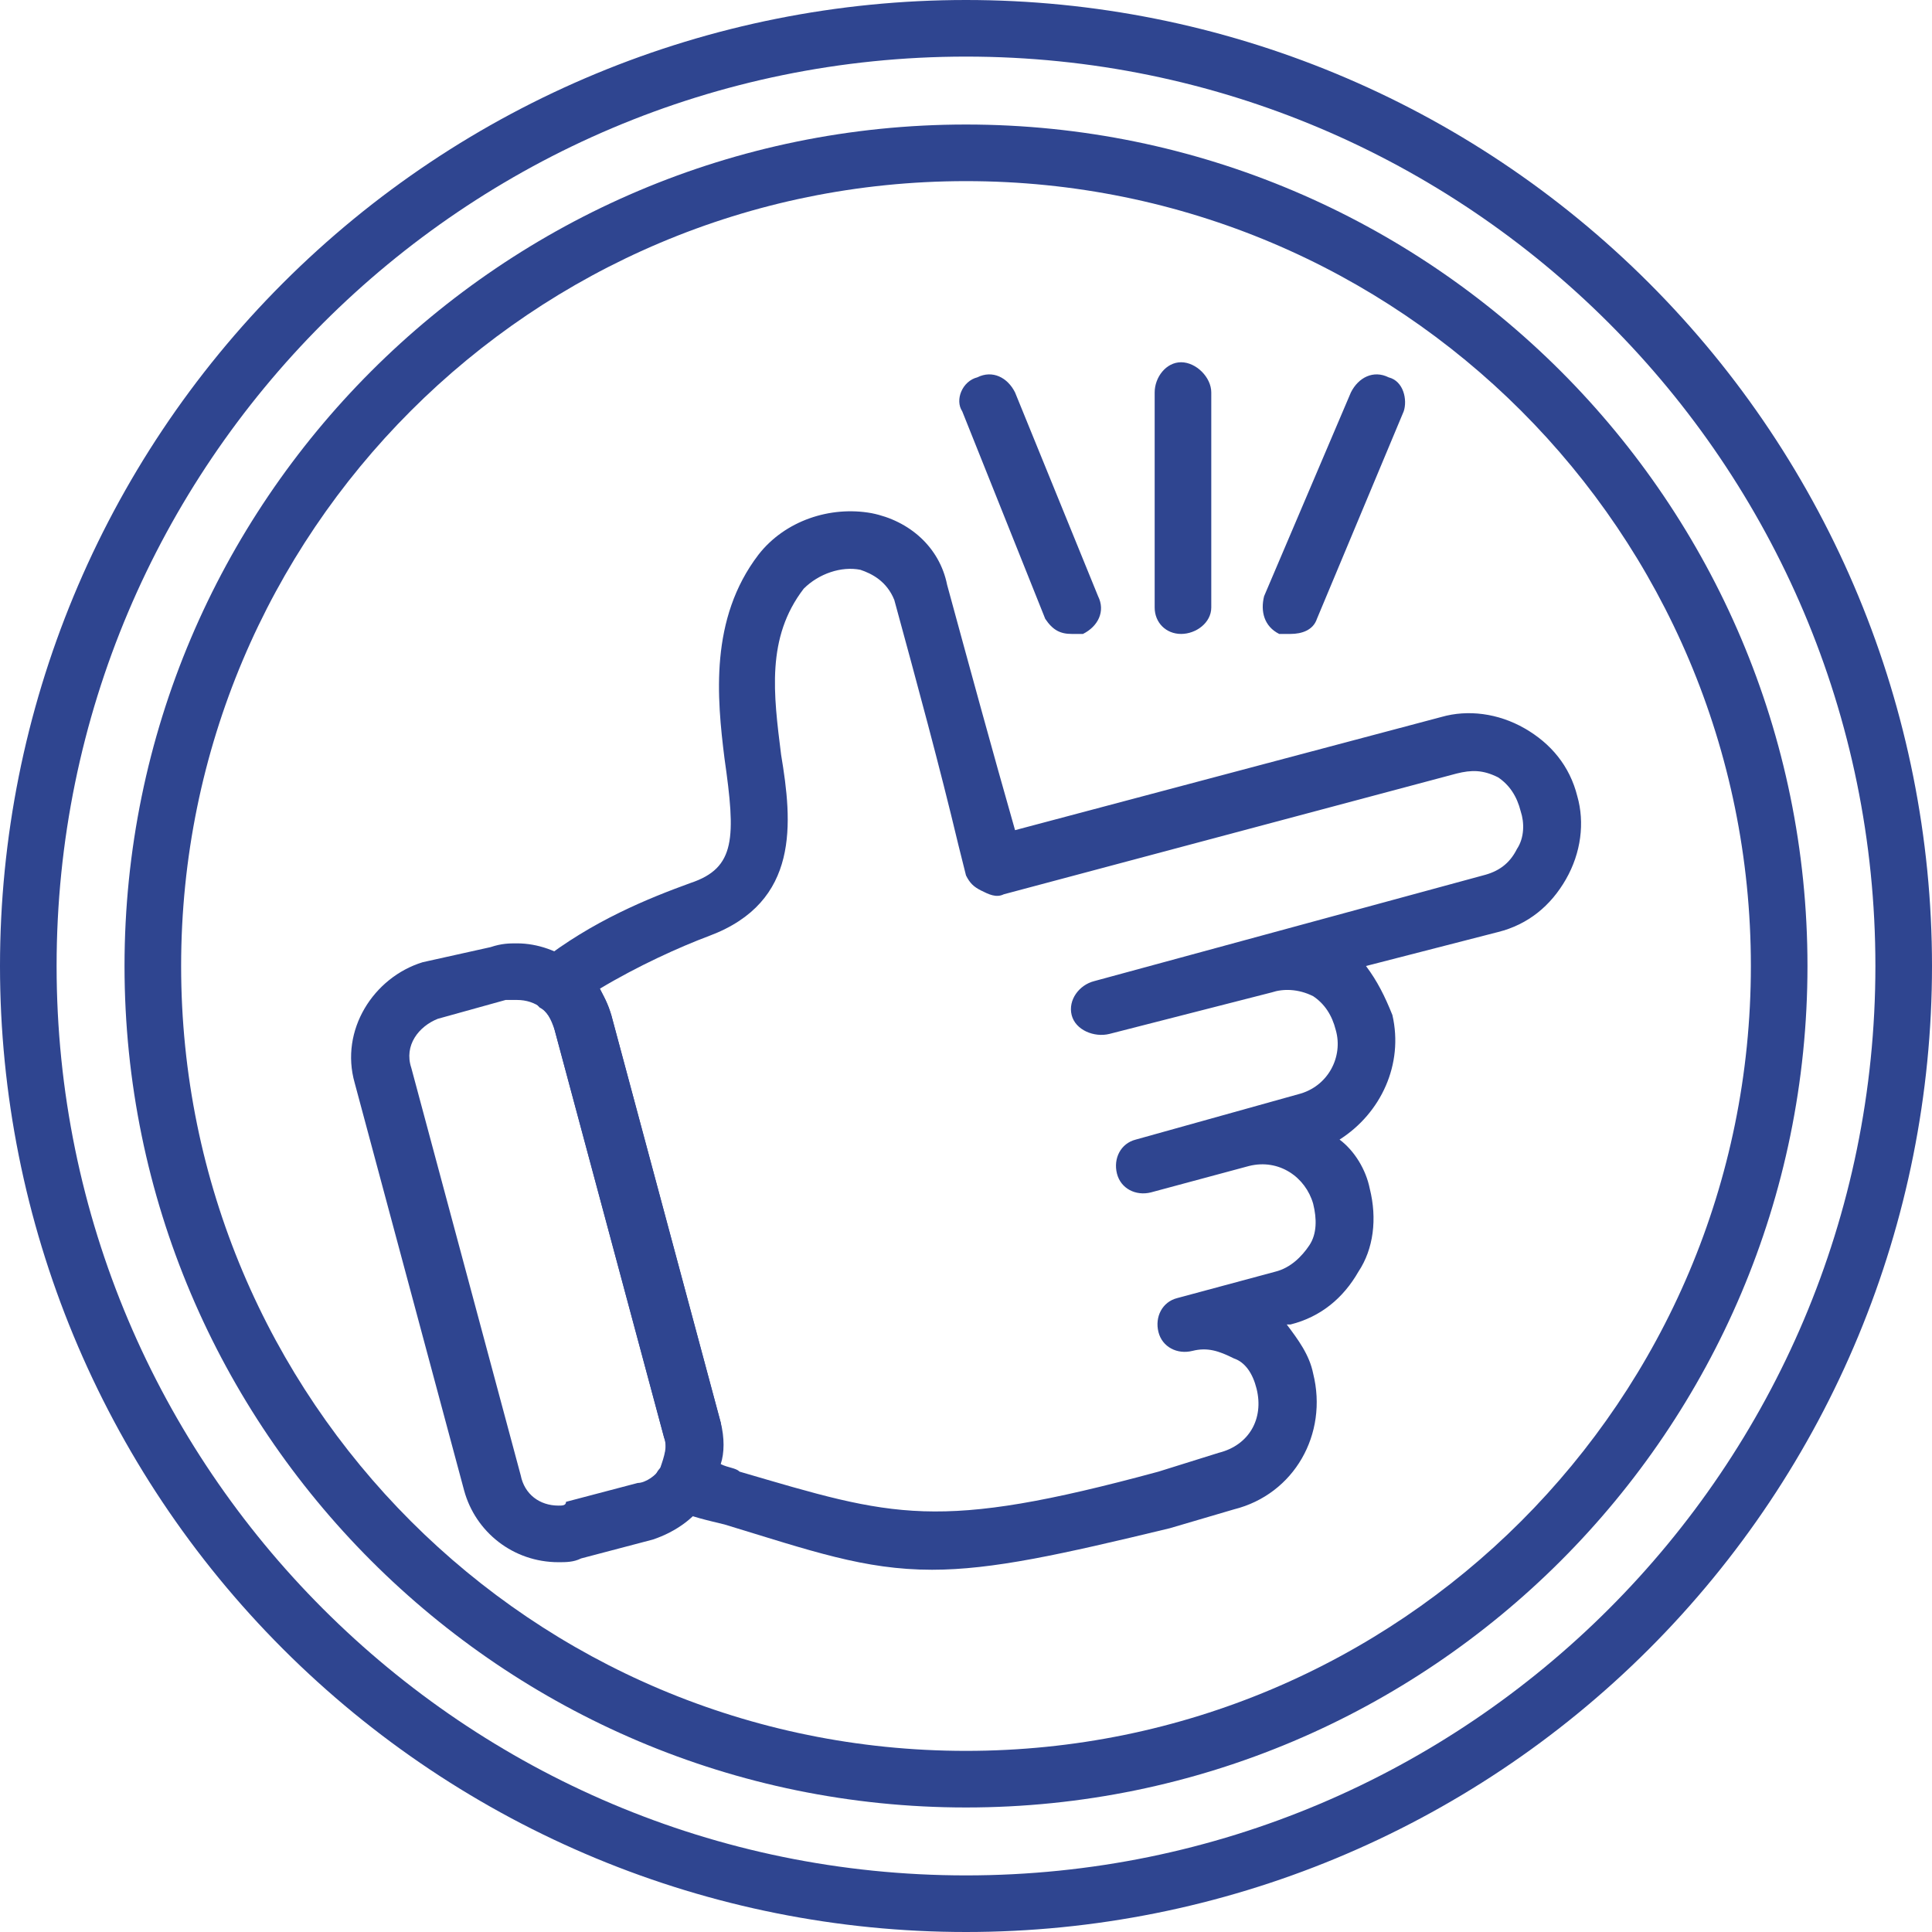 <?xml version="1.0" encoding="UTF-8" standalone="no"?><svg xmlns="http://www.w3.org/2000/svg" xmlns:xlink="http://www.w3.org/1999/xlink" clip-rule="evenodd" fill="#2f4590" fill-rule="evenodd" height="512" image-rendering="optimizeQuality" preserveAspectRatio="xMidYMid meet" shape-rendering="geometricPrecision" text-rendering="geometricPrecision" version="1" viewBox="0.0 0.0 512.0 512.0" width="512" zoomAndPan="magnify"><g><g><g><g><g><g id="change1_3"><path d="M247 416c-18,0 -32,-5 -55,-12 -4,-1 -9,-2 -13,-4 -2,0 -4,-2 -5,-4 -1,-2 -1,-5 1,-7 1,-2 2,-5 1,-8l-29 -108c-1,-3 -2,-5 -4,-6 -1,-1 -3,-4 -3,-6 0,-2 2,-4 3,-6 14,-11 29,-17 40,-21 12,-4 12,-12 9,-33 -2,-16 -4,-37 9,-54 7,-9 19,-13 30,-11 10,2 18,9 20,19 6,22 12,44 18,65l0 0 113 -30c7,-2 15,-1 22,3 7,4 12,10 14,18 2,7 1,15 -3,22 -4,7 -10,12 -18,14l-35 9c3,4 5,8 7,13 3,13 -3,26 -14,33 4,3 7,8 8,13 2,8 1,16 -3,22 -4,7 -10,12 -18,14l-1 0c3,4 6,8 7,13 4,16 -5,32 -21,36l-17 5c-29,7 -47,11 -63,11zm-56 -28c2,1 4,1 5,2 41,12 52,16 111,0l16 -5c8,-2 12,-9 10,-17 -1,-4 -3,-7 -6,-8 -4,-2 -7,-3 -11,-2l0 0c-4,1 -8,-1 -9,-5 -1,-4 1,-8 5,-9 0,0 0,0 0,0l26 -7c4,-1 7,-4 9,-7 2,-3 2,-7 1,-11 -2,-7 -9,-12 -17,-10 0,0 0,0 0,0l-26 7c-4,1 -8,-1 -9,-5 -1,-4 1,-8 5,-9l43 -12c8,-2 12,-10 10,-17 -1,-4 -3,-7 -6,-9 -4,-2 -8,-2 -11,-1 0,0 0,0 0,0l-43 11c-4,1 -9,-1 -10,-5 -1,-4 2,-8 6,-9l103 -28c4,-1 7,-3 9,-7 2,-3 2,-7 1,-10 -1,-4 -3,-7 -6,-9 -4,-2 -7,-2 -11,-1l-120 32c-2,1 -4,0 -6,-1 -2,-1 -3,-2 -4,-4l-2 -8c-5,-21 -11,-43 -17,-65 -2,-5 -6,-7 -9,-8 -5,-1 -11,1 -15,5 -10,13 -8,28 -6,44 3,18 5,39 -19,48 -8,3 -19,8 -29,14 1,2 2,4 3,7l29 108c1,4 1,8 0,11z"/></g><g id="change1_5"><path d="M148 414c-12,0 -22,-8 -25,-19l-29 -108c-4,-14 5,-28 18,-32l18 -4c3,-1 5,-1 7,-1 11,0 22,8 25,19l29 108c1,6 0,13 -3,19 -3,6 -9,10 -15,12l-19 5c-2,1 -4,1 -6,1zm-11 -149c-1,0 -2,0 -3,0l-18 5c-5,2 -9,7 -7,13l29 108c1,5 5,8 10,8 1,0 2,0 2,-1l19 -5c2,0 5,-2 6,-4 1,-3 2,-6 1,-8l-29 -108c-1,-5 -5,-8 -10,-8z"/></g></g><g><g id="change1_7"><path d="M313 168c-4,0 -7,-3 -7,-7l0 -57c0,-4 3,-8 7,-8 4,0 8,4 8,8l0 57c0,4 -4,7 -8,7z"/></g><g id="change1_1"><path d="M342 168c-1,0 -2,0 -3,0 -4,-2 -5,-6 -4,-10l23 -54c2,-4 6,-6 10,-4 4,1 5,6 4,9l-23 55c-1,3 -4,4 -7,4z"/></g><g id="change1_4"><path d="M284 168c-3,0 -5,-1 -7,-4l-22 -55c-2,-3 0,-8 4,-9 4,-2 8,0 10,4l22 54c2,4 0,8 -4,10 -1,0 -2,0 -3,0z"/></g></g></g><g><g id="change1_6"><path d="M256 512c-68,0 -133,-27 -181,-75 -48,-48 -75,-113 -75,-181 0,-68 27,-133 75,-181 48,-48 113,-75 181,-75 68,0 133,27 181,75 48,48 75,113 75,181 0,68 -27,133 -75,181 -48,48 -113,75 -181,75zm0 -497c-133,0 -241,108 -241,241 0,133 108,241 241,241 133,0 241,-108 241,-241 0,-133 -108,-241 -241,-241z"/></g><g id="change1_2"><path d="M256 479c-123,0 -223,-100 -223,-223 0,-123 100,-223 223,-223 123,0 223,100 223,223 0,123 -100,223 -223,223zm0 -431c-115,0 -208,93 -208,208 0,115 93,208 208,208 115,0 208,-93 208,-208 0,-115 -93,-208 -208,-208z"/></g></g></g></g></g></svg>